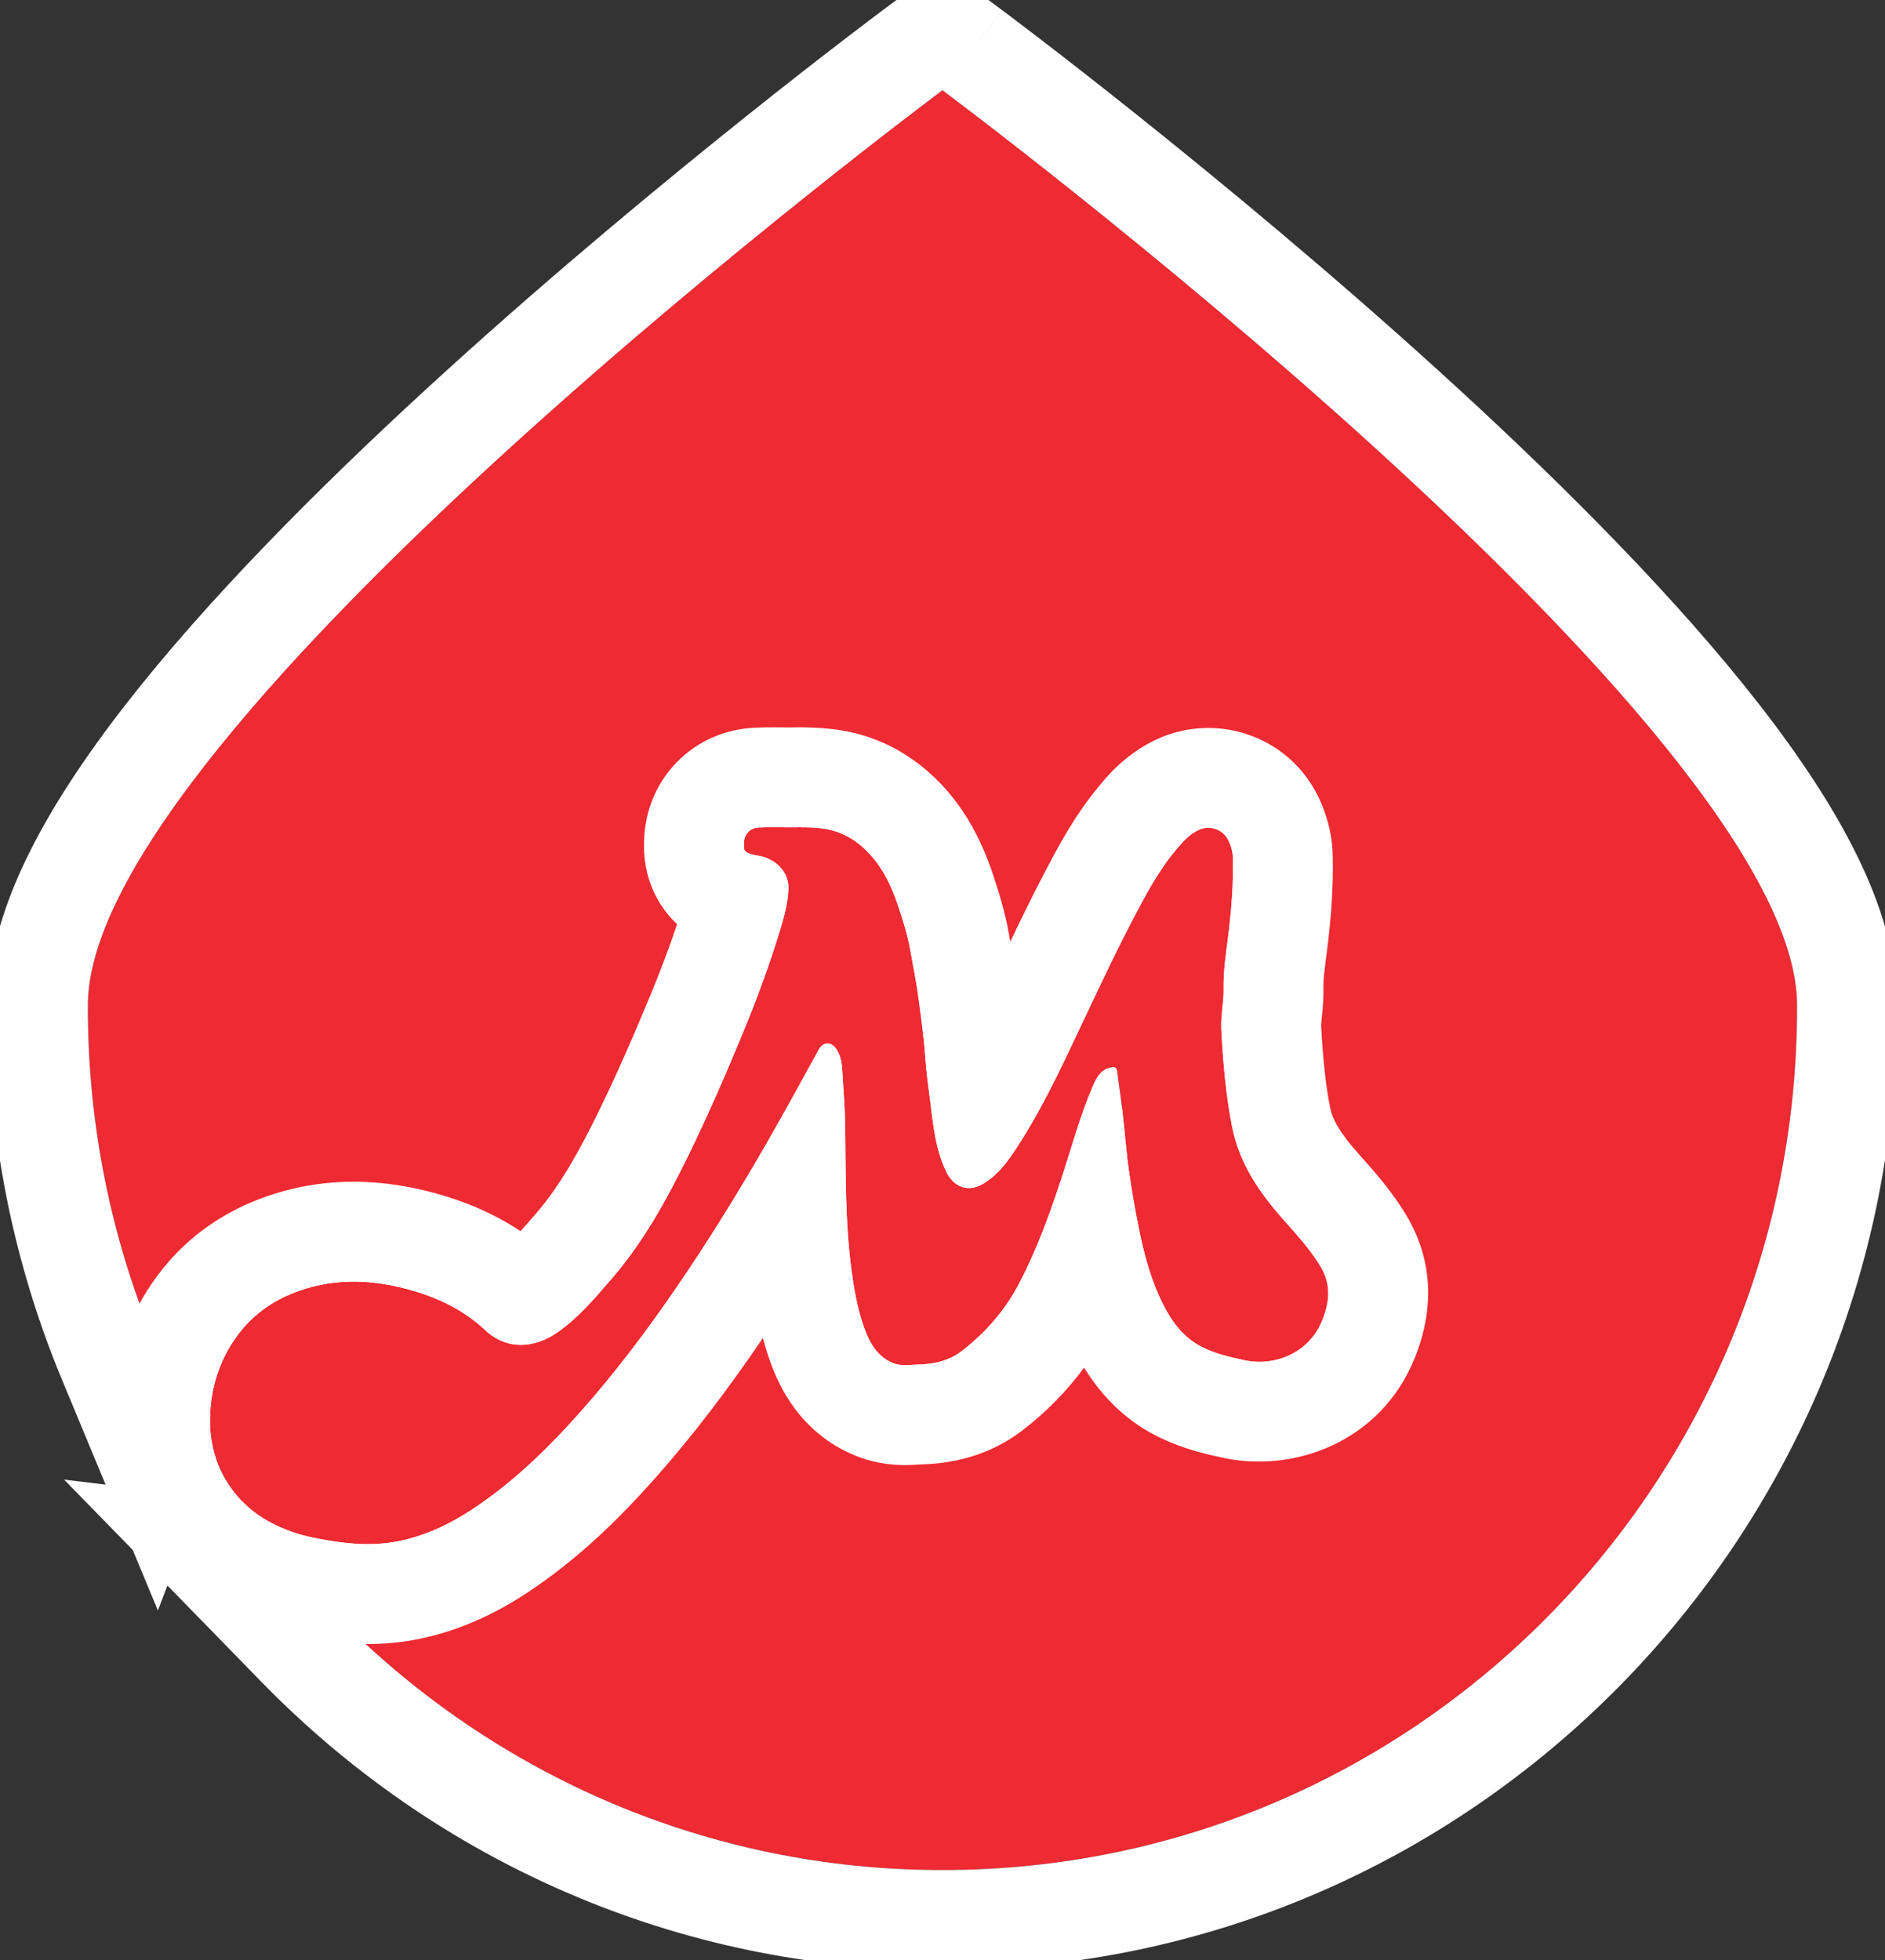 <?xml version="1.0" encoding="UTF-8"?>
<svg xmlns="http://www.w3.org/2000/svg" width="151" height="157" viewBox="0 0 151 157" fill="none">
  <rect x="0" y="0" width="151" height="157" fill="#333333" stroke="none"/>
  <g clip-path="url(#clip0_4004_343)">
    <path d="M143.954 80.698C144.361 58.47 75.498 7.229 75.498 7.229C75.498 7.229 6.635 58.47 7.042 80.698L7.039 80.701C7.039 90.172 8.928 99.194 12.345 107.414C12.912 105.932 13.689 104.539 14.671 103.25C16.589 100.733 19.147 98.917 22.279 97.85C26.037 96.567 29.948 96.517 34.234 97.698C37.261 98.529 39.786 99.809 41.915 101.594C42.807 100.882 43.669 99.885 44.648 98.753L44.852 98.52C47.071 95.957 48.715 92.884 50.16 89.944C51.482 87.253 52.812 84.279 54.345 80.587C55.427 77.983 56.294 75.627 56.988 73.408C54.133 71.702 53.927 68.711 54.006 67.32C54.21 63.643 56.952 60.852 60.526 60.683C61.227 60.651 61.89 60.657 62.475 60.663C62.692 60.666 62.91 60.669 63.127 60.669H63.155C63.333 60.669 63.514 60.669 63.692 60.669C64.824 60.66 66.233 60.654 67.806 61.03C69.463 61.427 71.002 62.197 72.378 63.319C75.351 65.742 76.644 68.906 77.438 71.393C77.768 72.428 78.18 73.72 78.435 75.178C78.502 75.563 78.573 75.945 78.644 76.33C78.799 77.167 78.963 78.03 79.09 78.957L79.101 79.033C79.31 80.535 79.525 82.08 79.663 83.687C80.278 82.456 80.88 81.188 81.493 79.89C81.789 79.26 82.088 78.634 82.388 78.004L82.633 77.488C83.633 75.397 84.669 73.236 85.793 71.105C86.903 68.996 88.148 66.638 89.964 64.48C90.701 63.605 91.935 62.138 93.979 61.278C97.597 59.759 101.762 61.383 103.464 64.978C104.035 66.183 104.343 67.436 104.374 68.705C104.433 70.918 104.292 73.198 103.925 76.094L103.857 76.61C103.733 77.555 103.617 78.447 103.634 79.153C103.654 80.048 103.574 80.826 103.51 81.45C103.481 81.73 103.442 82.118 103.445 82.249C103.543 84.156 103.718 86.658 104.19 89.084C104.475 90.56 105.303 91.956 107.048 93.901L107.197 94.067C108.276 95.272 109.502 96.633 110.549 98.363C111.775 100.381 112.862 103.696 111.086 108.032C109.075 112.936 103.826 115.695 98.602 114.59C97.071 114.266 95.439 113.878 93.779 113.033C91.523 111.881 89.684 109.965 88.315 107.335C87.826 106.393 87.425 105.451 87.095 104.539C86.92 104.891 86.742 105.247 86.553 105.6C85.087 108.382 83.015 110.811 80.397 112.823C78.567 114.228 76.331 114.975 73.756 115.039C73.674 115.042 73.589 115.048 73.504 115.053C72.697 115.109 71.192 115.211 69.517 114.534C66.948 113.496 65.084 111.411 63.98 108.341C63.22 106.227 62.881 104.165 62.653 102.427C62.582 101.891 62.52 101.354 62.469 100.824C60.922 103.282 59.391 105.58 57.838 107.778C55.04 111.741 52.321 115.129 49.528 118.136C46.653 121.229 43.858 123.661 40.98 125.571C38.01 127.542 35.099 128.714 32.074 129.161C31.224 129.286 30.363 129.347 29.465 129.347C28.593 129.347 27.686 129.286 26.72 129.169C39.128 141.886 56.375 149.773 75.453 149.773C75.47 149.773 75.487 149.773 75.504 149.773C75.52 149.773 75.537 149.773 75.554 149.773C113.331 149.77 143.957 118.844 143.954 80.698Z" fill="#EE2A32"></path>
    <path d="M80.273 0.812L75.498 7.229C80.274 0.811 80.275 0.812 80.276 0.812C80.277 0.813 80.278 0.814 80.279 0.815C80.282 0.818 80.287 0.82 80.292 0.824C80.302 0.832 80.316 0.843 80.335 0.856C80.371 0.884 80.424 0.924 80.493 0.976C80.631 1.079 80.832 1.23 81.092 1.426C81.612 1.818 82.368 2.392 83.327 3.128C85.244 4.599 87.974 6.72 91.244 9.332C97.775 14.549 106.509 21.762 115.257 29.706C123.963 37.613 132.879 46.422 139.655 54.818C143.04 59.014 146.044 63.292 148.219 67.455C150.31 71.456 152.002 76.035 151.954 80.698C151.957 123.189 117.822 157.771 75.555 157.774H75.453C54.119 157.774 34.836 148.943 20.995 134.757L13.412 126.986L12.647 128.984L10.632 124.137L5.137 118.506L8.458 118.906L4.958 110.485C1.144 101.31 -0.961 91.246 -0.961 80.702V77.462L-0.68 77.172C-0.121 73.748 1.216 70.44 2.776 67.455C4.952 63.292 7.955 59.014 11.341 54.818C18.116 46.422 27.032 37.613 35.739 29.706C44.486 21.762 53.221 14.549 59.752 9.332C63.022 6.72 65.751 4.599 67.669 3.128C68.627 2.392 69.384 1.818 69.904 1.426C70.164 1.23 70.365 1.079 70.503 0.976C70.572 0.924 70.625 0.884 70.662 0.856C70.68 0.843 70.694 0.832 70.704 0.824C70.709 0.82 70.714 0.818 70.717 0.815C70.718 0.814 70.72 0.813 70.721 0.812C70.724 0.815 70.829 0.955 75.498 7.229L70.722 0.812L75.498 -2.742L80.273 0.812ZM75.498 7.229C75.424 7.284 6.635 58.483 7.042 80.699L7.039 80.702C7.039 90.173 8.928 99.195 12.345 107.415C12.912 105.934 13.689 104.54 14.672 103.251C16.469 100.892 18.83 99.148 21.698 98.06L22.279 97.851C26.037 96.568 29.948 96.518 34.234 97.699C37.072 98.478 39.469 99.651 41.511 101.266L41.915 101.595C42.807 100.883 43.669 99.886 44.648 98.755L44.851 98.522C47.071 95.958 48.714 92.885 50.16 89.945C51.316 87.59 52.479 85.019 53.779 81.939L54.346 80.588C55.427 77.984 56.293 75.628 56.988 73.409C54.133 71.703 53.928 68.711 54.007 67.32C54.21 63.644 56.952 60.854 60.526 60.685C61.226 60.653 61.89 60.658 62.474 60.664L63.127 60.67H64.592C65.539 60.682 66.627 60.749 67.806 61.031C69.464 61.428 71.003 62.198 72.378 63.32C75.351 65.743 76.645 68.907 77.438 71.394C77.769 72.43 78.18 73.721 78.434 75.179C78.502 75.564 78.573 75.946 78.643 76.331C78.799 77.168 78.963 78.031 79.09 78.958L79.101 79.034C79.31 80.536 79.525 82.081 79.663 83.688C80.278 82.457 80.88 81.189 81.493 79.892C81.789 79.262 82.088 78.635 82.388 78.005L82.633 77.488C83.383 75.92 84.153 74.313 84.966 72.708L85.794 71.106C86.903 68.997 88.148 66.638 89.964 64.481C90.701 63.606 91.935 62.139 93.979 61.279C97.597 59.76 101.762 61.384 103.465 64.98C104.035 66.184 104.343 67.438 104.374 68.706C104.433 70.919 104.292 73.199 103.925 76.095L103.857 76.611C103.733 77.556 103.617 78.448 103.634 79.153C103.653 80.048 103.574 80.827 103.51 81.451C103.481 81.731 103.442 82.118 103.445 82.25C103.544 84.157 103.719 86.659 104.19 89.085C104.475 90.56 105.303 91.957 107.048 93.902L107.197 94.068C108.276 95.273 109.502 96.634 110.55 98.363C111.775 100.381 112.862 103.697 111.086 108.033L110.887 108.486C108.747 113.106 103.663 115.661 98.602 114.591C97.167 114.287 95.643 113.927 94.09 113.187L93.779 113.033C91.523 111.881 89.685 109.966 88.315 107.336C87.827 106.394 87.426 105.453 87.096 104.54C86.92 104.893 86.742 105.248 86.552 105.601C85.087 108.382 83.015 110.811 80.397 112.823L80.05 113.079C78.287 114.32 76.17 114.98 73.756 115.04C73.674 115.043 73.589 115.049 73.505 115.055L73.17 115.076C72.379 115.12 71.171 115.127 69.829 114.653L69.517 114.535C66.948 113.497 65.084 111.412 63.98 108.342C63.221 106.228 62.882 104.167 62.653 102.429C62.583 101.892 62.52 101.355 62.469 100.824C60.922 103.282 59.392 105.581 57.839 107.779C55.04 111.742 52.321 115.13 49.528 118.137L48.99 118.709C46.304 121.532 43.678 123.782 40.98 125.572L40.424 125.933C37.645 127.687 34.909 128.743 32.074 129.161C31.224 129.286 30.363 129.349 29.465 129.349C28.592 129.349 27.686 129.287 26.721 129.17C38.934 141.688 55.838 149.527 74.56 149.769L75.453 149.774H75.554C113.035 149.771 143.478 119.326 143.949 81.592L143.954 80.699C144.36 58.471 75.498 7.229 75.498 7.229ZM50.695 103.991C49.872 104.942 48.494 106.58 46.902 107.85L41.789 111.927L36.776 107.726C35.637 106.771 34.18 105.979 32.117 105.413L32.109 105.411C29.179 104.604 26.923 104.719 24.863 105.422L24.859 105.423C23.159 106.002 21.945 106.905 21.035 108.1L21.033 108.102C20.509 108.789 20.108 109.514 19.815 110.277L16.152 119.836L27.679 121.229C28.385 121.314 28.967 121.349 29.465 121.349C29.993 121.349 30.464 121.312 30.907 121.247C32.592 120.998 34.408 120.333 36.557 118.906C38.808 117.412 41.13 115.421 43.667 112.691L44.608 111.659C46.638 109.39 48.667 106.84 50.778 103.896L50.695 103.991ZM66.508 69.778L64.623 75.799C63.843 78.288 62.889 80.874 61.733 83.657C60.156 87.456 58.757 90.59 57.342 93.472L57.339 93.477C56.953 94.26 56.531 95.102 56.066 95.978L68.196 76.71L70.432 100.062C70.473 100.487 70.525 100.929 70.585 101.385L70.664 101.962C70.856 103.292 71.099 104.498 71.508 105.637C71.921 106.784 72.307 107.026 72.459 107.093C72.521 107.096 72.616 107.096 72.955 107.073C73.014 107.069 73.234 107.053 73.471 107.045L73.513 107.043L73.556 107.042C73.586 107.041 73.615 107.037 73.644 107.036L71.692 84.374C71.575 83.008 71.39 81.665 71.177 80.138L71.17 80.091L71.164 80.044C71.068 79.342 70.943 78.68 70.778 77.791L70.776 77.782L70.775 77.774C70.707 77.405 70.629 76.987 70.555 76.566L70.553 76.553C70.405 75.7 70.155 74.888 69.816 73.827V73.826C69.174 71.812 68.476 70.46 67.324 69.522L67.318 69.518C66.839 69.126 66.384 68.917 65.944 68.811V68.811C65.581 68.724 65.214 68.688 64.662 68.675L66.508 69.778ZM96.085 69.631C94.902 71.037 94.019 72.654 92.873 74.832L92.87 74.837C91.829 76.81 90.857 78.836 89.851 80.939L89.611 81.443C89.304 82.089 89.019 82.688 88.731 83.299L88.726 83.308C88.576 83.627 88.421 83.948 88.267 84.272L94.617 101.816C94.842 102.439 95.107 103.056 95.417 103.652C96.15 105.056 96.882 105.635 97.417 105.908H97.416C97.913 106.16 98.461 106.346 99.303 106.55L100.258 106.764C101.741 107.077 103.154 106.29 103.683 104.998C104.058 104.083 104.034 103.555 104.005 103.321C103.969 103.036 103.865 102.769 103.712 102.517L103.707 102.509C103.099 101.505 102.361 100.66 101.238 99.406V99.405L101.102 99.256L101.094 99.245C99.003 96.915 97.033 94.203 96.337 90.61V90.611C95.754 87.612 95.558 84.65 95.455 82.664L95.449 82.543L95.446 82.423C95.433 81.834 95.493 81.237 95.496 81.205C95.514 80.995 95.537 80.772 95.55 80.648L95.552 80.636L95.552 80.623C95.616 80.012 95.643 79.675 95.635 79.33V79.329C95.603 77.875 95.828 76.307 95.925 75.569L95.988 75.089C96.296 72.659 96.403 70.886 96.382 69.291C96.295 69.388 96.195 69.499 96.085 69.631Z" fill="white"></path>
    <path d="M63.126 66.263C64.266 66.269 65.412 66.205 66.541 66.477C67.422 66.689 68.209 67.108 68.903 67.676C70.591 69.06 71.46 70.991 72.112 73.052C72.426 74.04 72.736 75.03 72.914 76.059C73.12 77.258 73.371 78.451 73.538 79.655C73.772 81.358 74.012 83.064 74.128 84.779C74.204 85.896 74.368 86.995 74.503 88.097C74.746 90.064 74.926 92.054 75.818 93.877C76.408 95.084 77.548 95.501 78.689 94.847C79.95 94.129 80.774 92.962 81.548 91.763C83.853 88.194 85.57 84.286 87.398 80.45C88.474 78.193 89.543 75.93 90.703 73.717C91.728 71.759 92.758 69.792 94.18 68.092C94.725 67.442 95.273 66.788 96.077 66.448C96.966 66.073 97.996 66.439 98.42 67.336C98.614 67.752 98.75 68.198 98.761 68.682C98.818 70.865 98.631 73.028 98.358 75.191C98.191 76.504 97.991 77.826 98.019 79.166C98.044 80.265 97.779 81.35 97.835 82.452C97.971 85.037 98.188 87.599 98.679 90.154C99.275 93.241 100.943 95.591 102.916 97.804C103.94 98.953 104.97 100.088 105.78 101.427C106.658 102.884 106.517 104.288 105.905 105.788C104.843 108.394 102.092 109.455 99.709 108.948C98.516 108.693 97.33 108.423 96.244 107.864C94.875 107.163 93.946 105.973 93.235 104.598C92.292 102.778 91.742 100.826 91.316 98.813C90.974 97.198 90.695 95.577 90.458 93.947C90.218 92.297 90.102 90.629 89.91 88.973C89.789 87.921 89.622 86.874 89.495 85.822C89.459 85.514 89.337 85.435 89.049 85.482C88.177 85.623 87.819 86.344 87.525 87.033C86.501 89.43 85.821 91.963 85.008 94.442C84.065 97.318 83.024 100.155 81.621 102.834C80.489 104.988 78.926 106.753 77.043 108.21C76.041 108.983 74.844 109.259 73.611 109.288C72.925 109.306 72.217 109.449 71.548 109.18C70.292 108.67 69.657 107.559 69.225 106.348C68.683 104.833 68.41 103.253 68.198 101.641C67.695 97.825 67.752 93.997 67.704 90.166C67.684 88.727 67.557 87.291 67.481 85.855C67.45 85.254 67.368 84.603 67.018 84.055C66.606 83.413 65.948 83.407 65.579 84.081C63.764 87.399 61.944 90.714 60.013 93.962C57.902 97.52 55.684 101.005 53.313 104.382C50.9 107.82 48.328 111.12 45.489 114.195C43.2 116.671 40.748 118.943 37.959 120.801C35.913 122.167 33.714 123.187 31.293 123.545C29.749 123.773 28.191 123.674 26.636 123.43C25.555 123.26 24.485 123.067 23.45 122.709C21.897 122.173 20.469 121.379 19.326 120.165C17.514 118.237 16.693 115.862 16.834 113.183C16.958 110.85 17.689 108.714 19.095 106.855C20.39 105.144 22.083 104.03 24.053 103.353C26.963 102.356 29.873 102.485 32.806 103.297C35.072 103.924 37.138 104.906 38.888 106.551C40.601 108.157 42.819 107.987 44.637 106.723C46.347 105.536 47.674 103.951 49.029 102.38C51.574 99.425 53.44 96.022 55.153 92.514C56.714 89.319 58.13 86.057 59.491 82.768C60.637 79.992 61.684 77.173 62.547 74.289C62.838 73.321 63.098 72.331 63.154 71.287C63.239 69.737 62.037 68.811 60.897 68.558C60.778 68.532 60.654 68.535 60.535 68.506C59.618 68.28 59.553 68.207 59.595 67.474C59.632 66.8 60.078 66.313 60.778 66.278C61.562 66.234 62.344 66.263 63.126 66.263Z" fill="#EE2A32"></path>
    <path d="M63.167 58.263C63.619 58.266 66.107 58.146 68.404 58.698L68.405 58.697C70.466 59.191 72.23 60.125 73.686 61.257L73.973 61.487L73.975 61.489C77.493 64.373 78.949 68.139 79.738 70.632L79.988 71.428C80.261 72.316 80.584 73.462 80.797 74.696L80.799 74.704C80.831 74.893 80.877 75.14 80.93 75.426C81.769 73.669 82.663 71.824 83.618 70.003C84.575 68.173 85.98 65.427 88.045 62.959L88.046 62.957C88.377 62.562 90.091 60.292 92.962 59.079L92.967 59.077C97.535 57.149 102.99 58.907 105.428 63.47L105.654 63.92L105.666 63.946C106.181 65.047 106.71 66.59 106.758 68.474C106.829 71.231 106.592 73.843 106.294 76.196V76.198C106.091 77.797 106.006 78.389 106.017 78.981L106.02 79.409C106.012 80.395 105.91 81.27 105.874 81.625C105.844 81.921 105.833 82.062 105.829 82.11L105.825 82.042C105.953 84.473 106.145 86.612 106.534 88.638C106.722 89.614 107.257 90.651 108.887 92.48L109.672 93.362C110.48 94.281 111.49 95.493 112.385 96.899L112.626 97.287L112.633 97.297C115.268 101.672 114.487 105.93 113.312 108.811L113.311 108.81C110.55 115.581 103.567 117.948 98.044 116.772L98.038 116.771C96.924 116.533 94.752 116.09 92.599 114.984C89.81 113.557 88.014 111.437 86.841 109.534C85.418 111.476 83.753 113.132 81.939 114.536L81.933 114.541C79.127 116.707 76.058 117.231 73.804 117.285C73.775 117.287 73.723 117.291 73.634 117.297C73.472 117.308 73.095 117.335 72.675 117.34C71.813 117.351 70.276 117.292 68.557 116.599L68.548 116.595L68.538 116.591C64.05 114.769 62.358 110.905 61.692 109.042L61.542 108.605C61.379 108.119 61.237 107.637 61.111 107.163C60.699 107.769 60.283 108.374 59.86 108.976C57.298 112.627 54.505 116.222 51.366 119.622L51.364 119.624C48.81 122.387 45.88 125.133 42.4 127.454L42.401 127.455C39.701 129.256 36.393 130.878 32.462 131.459L32.461 131.458C29.828 131.847 27.396 131.646 25.399 131.334L25.393 131.333C24.254 131.154 22.588 130.875 20.839 130.271L20.837 130.27C18.423 129.436 15.762 128.048 13.503 125.65L13.495 125.642C10.108 122.037 8.595 117.497 8.845 112.762V112.757C9.047 108.951 10.275 105.254 12.714 102.029L12.716 102.027C15.103 98.873 18.201 96.904 21.453 95.787L21.462 95.784C26.257 94.142 30.867 94.459 34.941 95.587H34.94C37.166 96.203 39.488 97.136 41.698 98.607C42.046 98.22 42.459 97.747 42.97 97.155C44.826 95 46.33 92.349 47.964 89.004L47.965 89.002C49.424 86.014 50.771 82.919 52.099 79.71C52.889 77.796 53.609 75.905 54.239 74.021C54.087 73.878 53.935 73.725 53.786 73.561C52.291 71.917 51.81 70.106 51.659 68.924C51.539 67.982 51.601 67.148 51.608 67.012H51.609C51.724 65.016 52.485 62.833 54.19 61.072C55.92 59.284 58.163 58.411 60.33 58.292V58.291C60.345 58.29 60.361 58.288 60.376 58.288V58.289C61.446 58.232 62.752 58.263 63.126 58.263H63.167ZM60.778 66.278L60.65 66.29C60.024 66.375 59.63 66.841 59.596 67.473C59.553 68.206 59.618 68.28 60.535 68.505C60.654 68.535 60.778 68.532 60.897 68.558L60.905 68.56C62.043 68.815 63.239 69.74 63.154 71.287C63.098 72.33 62.839 73.321 62.548 74.289C61.684 77.173 60.637 79.993 59.491 82.768C58.131 86.057 56.714 89.319 55.153 92.513C53.44 96.022 51.574 99.425 49.028 102.38C47.674 103.95 46.347 105.536 44.637 106.723C42.876 107.947 40.739 108.145 39.05 106.696L38.888 106.55C37.247 105.009 35.329 104.049 33.229 103.419L32.806 103.297C29.873 102.485 26.963 102.356 24.054 103.352C22.084 104.029 20.39 105.143 19.095 106.855C17.689 108.713 16.958 110.85 16.834 113.183L16.818 113.682C16.799 116.157 17.628 118.357 19.326 120.165C20.469 121.378 21.897 122.172 23.449 122.709C24.485 123.066 25.555 123.26 26.636 123.43C28.191 123.674 29.749 123.773 31.293 123.545C33.715 123.187 35.913 122.166 37.959 120.8C40.748 118.942 43.2 116.671 45.489 114.194C48.328 111.119 50.9 107.819 53.313 104.381C55.683 101.005 57.902 97.52 60.013 93.962C61.943 90.714 63.764 87.399 65.579 84.081C65.949 83.407 66.607 83.412 67.019 84.054C67.369 84.602 67.451 85.253 67.481 85.854C67.558 87.29 67.684 88.727 67.704 90.166C67.752 93.996 67.696 97.824 68.198 101.64C68.41 103.252 68.684 104.833 69.226 106.348C69.657 107.559 70.292 108.669 71.548 109.179C72.217 109.449 72.926 109.305 73.611 109.288C74.767 109.26 75.891 109.016 76.853 108.348L77.043 108.21C78.925 106.753 80.489 104.988 81.621 102.834C83.024 100.155 84.065 97.317 85.008 94.442C85.821 91.963 86.501 89.43 87.525 87.033C87.819 86.344 88.178 85.623 89.05 85.482C89.338 85.435 89.459 85.514 89.495 85.822C89.622 86.874 89.789 87.92 89.91 88.972C90.102 90.628 90.218 92.297 90.458 93.947C90.695 95.576 90.974 97.197 91.316 98.812C91.742 100.826 92.293 102.778 93.235 104.598C93.947 105.973 94.875 107.162 96.243 107.863C97.33 108.423 98.515 108.693 99.709 108.948C102.091 109.455 104.843 108.393 105.904 105.788C106.517 104.287 106.658 102.883 105.78 101.426C105.173 100.422 104.442 99.533 103.682 98.667L102.916 97.804C100.943 95.591 99.275 93.24 98.68 90.154C98.189 87.598 97.971 85.036 97.835 82.451C97.779 81.349 98.044 80.265 98.019 79.166C97.99 77.826 98.191 76.504 98.358 75.191C98.631 73.028 98.817 70.865 98.761 68.681C98.752 68.319 98.674 67.977 98.554 67.654L98.42 67.336C97.997 66.439 96.966 66.073 96.077 66.448C95.273 66.788 94.725 67.442 94.181 68.092C92.758 69.792 91.728 71.759 90.703 73.716C89.543 75.929 88.474 78.192 87.398 80.449C85.57 84.286 83.854 88.193 81.548 91.763C80.775 92.962 79.95 94.128 78.689 94.846C77.548 95.5 76.408 95.084 75.818 93.877C74.927 92.053 74.746 90.063 74.503 88.096C74.368 86.994 74.204 85.895 74.128 84.779C74.012 83.064 73.772 81.358 73.538 79.655C73.372 78.45 73.12 77.257 72.914 76.058C72.781 75.287 72.573 74.537 72.345 73.794L72.112 73.051C71.46 70.991 70.591 69.059 68.903 67.675C68.296 67.178 67.617 66.795 66.867 66.566L66.541 66.477C65.412 66.205 64.266 66.269 63.126 66.263C62.344 66.263 61.563 66.234 60.778 66.278ZM59.783 76.477C59.843 76.485 59.887 76.49 59.904 76.492C59.903 76.492 59.901 76.491 59.9 76.491C59.886 76.49 59.841 76.483 59.776 76.475C59.778 76.475 59.781 76.477 59.783 76.477ZM61.542 60.576C61.546 60.576 61.553 60.577 61.56 60.578C61.567 60.579 61.577 60.58 61.589 60.582C61.584 60.581 61.579 60.579 61.574 60.579C61.554 60.577 61.538 60.575 61.532 60.575C61.535 60.575 61.537 60.575 61.542 60.576Z" fill="white"></path>
  </g>
  <defs>
    <clipPath id="clip0_4004_343">
      <rect width="151" height="157" fill="white"></rect>
    </clipPath>
  </defs>
</svg>
